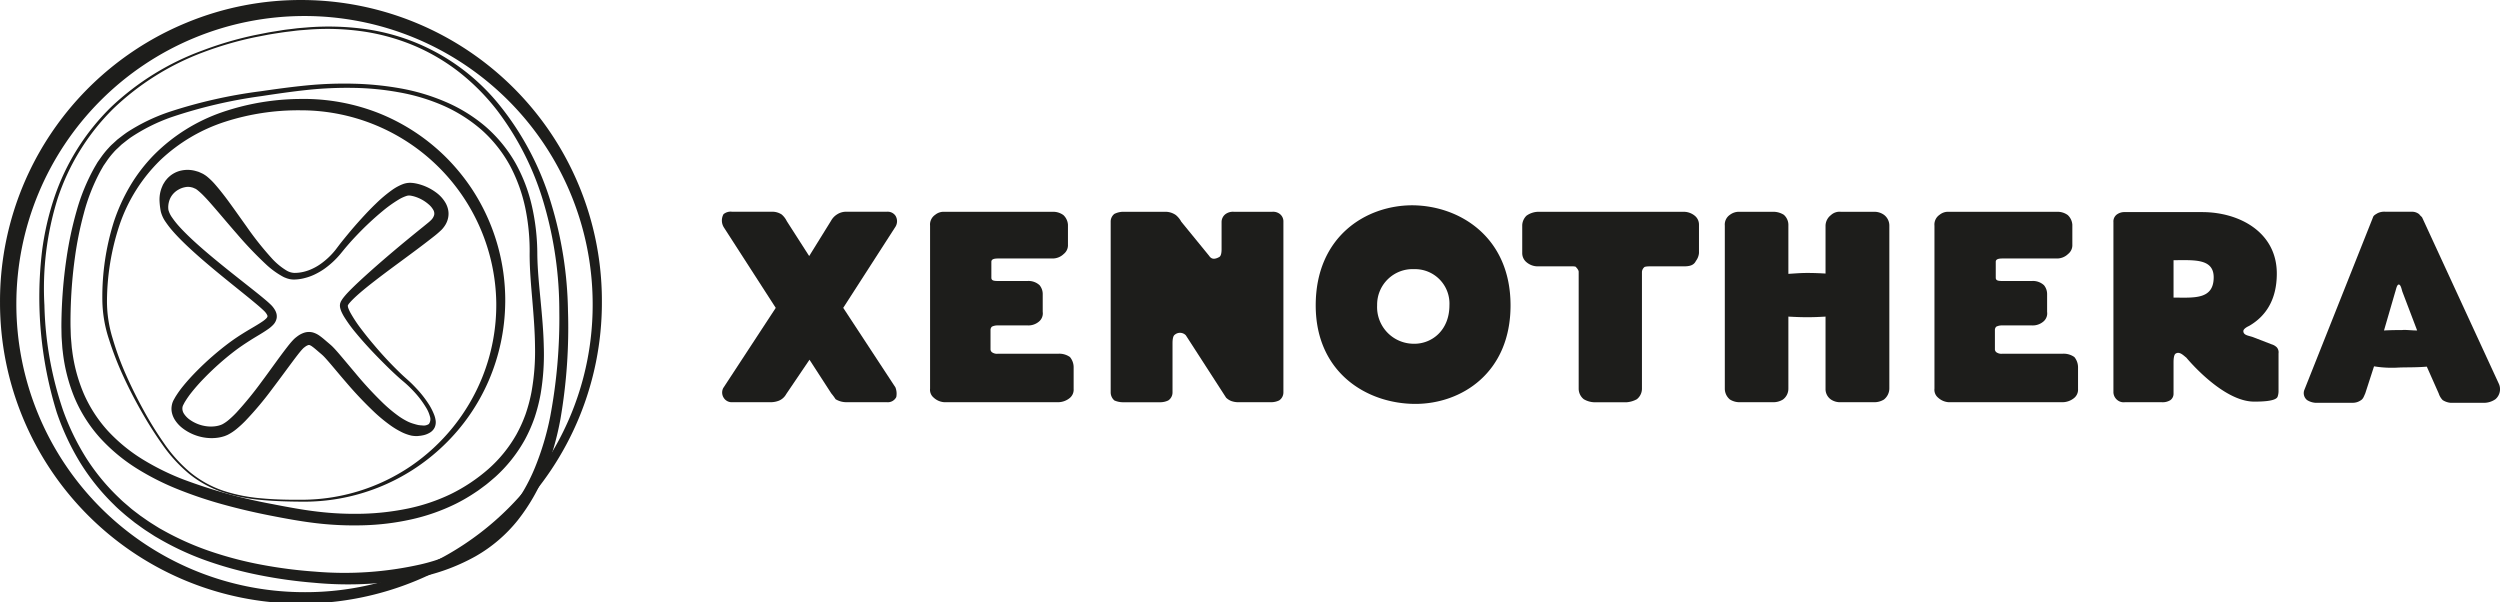 <?xml version="1.0" encoding="UTF-8"?> <svg xmlns="http://www.w3.org/2000/svg" id="LOGO_HORIZ" data-name="LOGO HORIZ" width="353.933" height="85.266" viewBox="0 0 353.933 85.266"><g id="Groupe_13" data-name="Groupe 13" transform="translate(-587.589 -480.259)"><g id="Groupe_12" data-name="Groupe 12"><g id="Groupe_11" data-name="Groupe 11"><path id="Tracé_29" data-name="Tracé 29" d="M713.154,537.2H707.41a2.914,2.914,0,0,1-1.526-.427,7.359,7.359,0,0,0-.6-.81l-3.092-4.777-3.294,4.862a2.088,2.088,0,0,1-1.044.939,3.247,3.247,0,0,1-1.286.213h-5.3a1.326,1.326,0,0,1-1.205-.6,1.374,1.374,0,0,1-.08-1.408l7.431-11.346L690.1,512.5a1.84,1.84,0,0,1-.08-1.92,1.586,1.586,0,0,1,1.245-.341h5.5a2.419,2.419,0,0,1,1.486.384,2.9,2.9,0,0,1,.723.939l3.173,4.948,3.093-4.991a2.459,2.459,0,0,1,.844-.9,2.328,2.328,0,0,1,1.285-.384h5.784a1.341,1.341,0,0,1,1.205.555,1.482,1.482,0,0,1,0,1.578l-7.39,11.474,7.39,11.261a2.484,2.484,0,0,1,.121,1.365A1.331,1.331,0,0,1,713.154,537.2Z" fill="#1d1d1b"></path><path id="Tracé_30" data-name="Tracé 30" d="M768.685,536.945a2.609,2.609,0,0,1-1.125.256h-4.78a2.977,2.977,0,0,1-.883-.17,2.241,2.241,0,0,1-.723-.469l-5.7-8.83a1.145,1.145,0,0,0-1.567-.086c-.281.171-.321.811-.321,1.2v6.995a1.357,1.357,0,0,1-.6,1.109,2.613,2.613,0,0,1-1.125.256h-5.342a3.026,3.026,0,0,1-1.165-.256,1.514,1.514,0,0,1-.522-1.109V511.651a1.384,1.384,0,0,1,.522-1.109,2.909,2.909,0,0,1,1.165-.3h6.1a2.559,2.559,0,0,1,1.446.469,3.228,3.228,0,0,1,.763.939l3.937,4.82c.281.426.682.6,1.446.17.281-.17.321-.725.321-1.108v-3.882a1.405,1.405,0,0,1,.6-1.109,1.78,1.78,0,0,1,1.124-.3h5.463a1.555,1.555,0,0,1,1.044.3,1.327,1.327,0,0,1,.522,1.109v24.185A1.355,1.355,0,0,1,768.685,536.945Z" fill="#1d1d1b"></path><path id="Tracé_31" data-name="Tracé 31" d="M787.54,509.323c-6.588,0-13.681,4.433-13.681,14.168,0,9.583,7.316,13.949,14.114,13.949,6.486,0,13.468-4.366,13.468-13.949C801.441,513.816,794.235,509.365,787.54,509.323Zm.28,19.6a5.19,5.19,0,0,1-5.266-5.46,5.027,5.027,0,0,1,5.266-5.1,4.875,4.875,0,0,1,4.97,5.1C792.79,527.052,790.29,528.927,787.82,528.927Z" fill="#1d1d1b"></path><path id="Tracé_32" data-name="Tracé 32" d="M827.683,517.2c-.322.682-1,.768-1.768.768H821.09c-.282,0-.683.043-.723.128a.972.972,0,0,0-.322.64v16.55a1.9,1.9,0,0,1-.723,1.492,3.527,3.527,0,0,1-1.405.427h-4.7a3.127,3.127,0,0,1-1.406-.427,1.9,1.9,0,0,1-.723-1.492v-16.55c0-.256-.281-.555-.442-.725a2.157,2.157,0,0,0-.6-.043h-4.7a2.453,2.453,0,0,1-1.607-.555,1.66,1.66,0,0,1-.643-1.322V512.12a2.006,2.006,0,0,1,.6-1.322,2.955,2.955,0,0,1,1.647-.555h20.569a2.472,2.472,0,0,1,1.607.555,1.607,1.607,0,0,1,.6,1.28v4.009A2.151,2.151,0,0,1,827.683,517.2Z" fill="#1d1d1b"></path><path id="Tracé_33" data-name="Tracé 33" d="M854.31,536.817a2.543,2.543,0,0,1-1.366.384H848.2a2.32,2.32,0,0,1-1.4-.384,1.794,1.794,0,0,1-.764-1.535v-10.2c-.8.043-1.566.086-2.57.086-1.045,0-1.848-.043-2.691-.086v10.2a1.9,1.9,0,0,1-.764,1.535,2.539,2.539,0,0,1-1.365.384h-4.78a2.546,2.546,0,0,1-1.366-.384,1.98,1.98,0,0,1-.723-1.535V512.205a1.668,1.668,0,0,1,.723-1.535,2.11,2.11,0,0,1,1.366-.427h4.74a2.774,2.774,0,0,1,1.526.427,1.917,1.917,0,0,1,.643,1.535v6.825c.8-.043,1.646-.128,2.691-.128.924,0,1.888.043,2.57.085v-6.782a1.935,1.935,0,0,1,.764-1.493,1.787,1.787,0,0,1,1.4-.469h4.7a2.33,2.33,0,0,1,1.406.427,1.9,1.9,0,0,1,.763,1.535v23.077A2.025,2.025,0,0,1,854.31,536.817ZM838.6,537.2h0Zm14.3,0h0Z" fill="#1d1d1b"></path><path id="Tracé_34" data-name="Tracé 34" d="M881.178,536.647a2.613,2.613,0,0,1-1.567.554H863.464a2.435,2.435,0,0,1-1.486-.639,1.445,1.445,0,0,1-.522-1.28V512.205a1.666,1.666,0,0,1,.723-1.535,1.888,1.888,0,0,1,1.285-.427h15.344a2.445,2.445,0,0,1,1.526.469,2.06,2.06,0,0,1,.643,1.366v2.815a1.577,1.577,0,0,1-.6,1.322,2.251,2.251,0,0,1-1.566.64h-7.752c-.683,0-.924.17-.924.469v2.247c0,.384.281.469.924.469h4.217a2.285,2.285,0,0,1,1.687.6,1.961,1.961,0,0,1,.442,1.28v2.491a1.506,1.506,0,0,1-.522,1.366,2.331,2.331,0,0,1-1.607.554h-4.217a1.757,1.757,0,0,0-.844.171.624.624,0,0,0-.2.469v2.683a.557.557,0,0,0,.2.469,1.2,1.2,0,0,0,.844.214h8.555a2.613,2.613,0,0,1,1.647.469,2.285,2.285,0,0,1,.522,1.408v3.113A1.522,1.522,0,0,1,881.178,536.647Z" fill="#1d1d1b"></path><path id="Tracé_35" data-name="Tracé 35" d="M738.984,536.647a2.613,2.613,0,0,1-1.567.554H721.27a2.435,2.435,0,0,1-1.486-.639,1.445,1.445,0,0,1-.522-1.28V512.205a1.668,1.668,0,0,1,.723-1.535,1.888,1.888,0,0,1,1.285-.427h15.344a2.443,2.443,0,0,1,1.526.469,2.06,2.06,0,0,1,.643,1.366v2.815a1.579,1.579,0,0,1-.6,1.322,2.252,2.252,0,0,1-1.567.64h-7.752c-.683,0-.924.17-.924.469v2.247c0,.384.281.469.924.469h4.217a2.285,2.285,0,0,1,1.687.6,1.956,1.956,0,0,1,.442,1.28v2.491a1.506,1.506,0,0,1-.522,1.366,2.331,2.331,0,0,1-1.607.554h-4.217a1.76,1.76,0,0,0-.844.171.627.627,0,0,0-.2.469v2.683a.558.558,0,0,0,.2.469,1.2,1.2,0,0,0,.844.214h8.555a2.613,2.613,0,0,1,1.647.469,2.279,2.279,0,0,1,.522,1.408v3.113A1.522,1.522,0,0,1,738.984,536.647Z" fill="#1d1d1b"></path><path id="Tracé_36" data-name="Tracé 36" d="M910.045,536.39c-.2.726-2.531.726-3.334.726-4.5,0-9.6-6.228-9.6-6.228-.4-.3-.964-.938-1.526-.554-.241.17-.281.81-.281,1.194v4.521a1.109,1.109,0,0,1-.442.854,2.047,2.047,0,0,1-1.205.3H888.4a1.408,1.408,0,0,1-1.044-.3,1.472,1.472,0,0,1-.563-1.067V511.694a1.22,1.22,0,0,1,.482-1.067,1.8,1.8,0,0,1,1.125-.341H899.36c5.222,0,10.564,2.815,10.564,8.7,0,3.712-1.566,6.058-3.936,7.422,0,0-.8.342-.8.726,0,.6.763.639,1.365.853l2.651,1.024a1.741,1.741,0,0,1,.723.426,1.075,1.075,0,0,1,.241.853v5.375A2.289,2.289,0,0,1,910.045,536.39Zm-14.741-19.3v5.3c2.842,0,5.684.338,5.684-2.874C900.988,516.813,898.146,517.095,895.3,517.095Z" fill="#1d1d1b"></path><path id="Tracé_37" data-name="Tracé 37" d="M940.88,536.774a2.831,2.831,0,0,1-1.646.513h-4.7a2.518,2.518,0,0,1-1.125-.384,2.384,2.384,0,0,1-.562-.939l-1.687-3.8c-1.446.128-2.772.085-3.936.128a15.562,15.562,0,0,1-3.535-.171l-1.245,3.839c-.2.426-.281.768-.643.981a1.991,1.991,0,0,1-1.125.342h-5.3a2.536,2.536,0,0,1-1.165-.384,1.259,1.259,0,0,1-.4-1.408l9.72-24.441c.081-.3.362-.427.643-.6a2.141,2.141,0,0,1,1.125-.214h3.775a1.593,1.593,0,0,1,1.045.384c0,.085.361.341.4.469l10.8,23.418A1.868,1.868,0,0,1,940.88,536.774ZM927.7,521.547c-.113-.355-.226-1.005-.509-1.005s-.4.768-.509,1.063l-1.583,5.441c1.074-.06,1.922-.06,2.544-.06.566-.058,1.3.06,2.149.06Z" fill="#1d1d1b"></path></g></g></g><g id="Groupe_15" data-name="Groupe 15" transform="translate(-587.589 -480.259)"><g id="Groupe_14" data-name="Groupe 14"><path id="Tracé_38" data-name="Tracé 38" d="M659.115,523.108a28.639,28.639,0,0,1-2.322,11,28.14,28.14,0,0,1-6.373,9.192,28.489,28.489,0,0,1-20.271,7.98c-1.849-.01-3.7-.072-5.546-.24a23.725,23.725,0,0,1-5.447-1.084,15.3,15.3,0,0,1-4.865-2.679,20.884,20.884,0,0,1-3.738-4.117,53.9,53.9,0,0,1-2.971-4.7c-.915-1.61-1.767-3.257-2.54-4.944a44.185,44.185,0,0,1-2.016-5.194,18.335,18.335,0,0,1-.947-5.529,35.391,35.391,0,0,1,1.6-11.048A26.037,26.037,0,0,1,606,506.6a23.107,23.107,0,0,1,3.458-4.484,25.165,25.165,0,0,1,9.567-5.967,34.829,34.829,0,0,1,11.12-1.881,28.959,28.959,0,0,1,11.152,2.044,28.482,28.482,0,0,1,9.471,6.255,29.064,29.064,0,0,1,3.608,4.411,28.712,28.712,0,0,1,4.741,16.127Zm-1.267,0a27.661,27.661,0,0,0-27.693-27.232,33.681,33.681,0,0,0-10.673,1.612,24.07,24.07,0,0,0-9.209,5.456,23.262,23.262,0,0,0-5.738,9.089,34.617,34.617,0,0,0-1.8,10.763,17.755,17.755,0,0,0,.8,5.371,40.316,40.316,0,0,0,1.9,5.17c.743,1.683,1.567,3.333,2.455,4.947a49.055,49.055,0,0,0,2.9,4.7,20.587,20.587,0,0,0,3.662,4.092,15.006,15.006,0,0,0,4.773,2.668,23.549,23.549,0,0,0,5.4,1.067c1.834.171,3.68.211,5.526.2a27.587,27.587,0,0,0,15.557-4.733,27.814,27.814,0,0,0,10.146-12.57A27.514,27.514,0,0,0,657.848,523.108Z" fill="#1d1d1b"></path><path id="Tracé_39" data-name="Tracé 39" d="M668,524.238a76.142,76.142,0,0,1-1.069,15.36,40.75,40.75,0,0,1-2.121,7.485A27.232,27.232,0,0,1,660.9,553.9a20.84,20.84,0,0,1-6.019,5.134,28.106,28.106,0,0,1-7.337,2.819,50.531,50.531,0,0,1-15.455.913,67.1,67.1,0,0,1-7.654-1.059,53.485,53.485,0,0,1-7.472-2.023,39.887,39.887,0,0,1-7.041-3.263l-.421-.244-.409-.263-.818-.528c-.542-.357-1.059-.752-1.589-1.126-.505-.409-1.023-.8-1.513-1.226s-.985-.848-1.437-1.315a31.145,31.145,0,0,1-4.853-6.059,35.452,35.452,0,0,1-3.261-7.019,55.274,55.274,0,0,1-2.081-22.83,39.9,39.9,0,0,1,1.707-7.492,32.426,32.426,0,0,1,8.088-12.922,37.562,37.562,0,0,1,12.971-8.01,49.943,49.943,0,0,1,7.346-2.155l1.88-.37c.628-.112,1.26-.2,1.89-.309s1.266-.165,1.9-.249,1.272-.116,1.909-.176a38.243,38.243,0,0,1,7.66.19,29.617,29.617,0,0,1,19.633,11.1,40.814,40.814,0,0,1,7.089,13.617A55,55,0,0,1,668,524.238Zm-1.228.013a53.951,53.951,0,0,0-2.111-14.928,40.43,40.43,0,0,0-6.707-13.452,31.007,31.007,0,0,0-5.307-5.359,28.388,28.388,0,0,0-6.51-3.823,29.81,29.81,0,0,0-7.3-2,35.438,35.438,0,0,0-7.586-.236c-.632.058-1.266.084-1.9.168s-1.262.148-1.89.243-1.256.192-1.881.3l-1.871.362a49.5,49.5,0,0,0-7.311,2.121,37.214,37.214,0,0,0-12.8,8.029,31.983,31.983,0,0,0-7.884,12.8,42.643,42.643,0,0,0-1.837,14.988,49.458,49.458,0,0,0,2.633,14.863,34.428,34.428,0,0,0,3.275,6.762,30.01,30.01,0,0,0,4.77,5.76c.44.443.933.829,1.4,1.242s.983.77,1.474,1.155c.516.352,1.018.724,1.546,1.058l.795.5.4.247.41.228a40.254,40.254,0,0,0,6.847,3.054,52.12,52.12,0,0,0,7.286,1.894,65.436,65.436,0,0,0,7.486.959,48.925,48.925,0,0,0,14.929-1.021,26.347,26.347,0,0,0,6.883-2.635,20.145,20.145,0,0,0,5.563-4.7,25.611,25.611,0,0,0,3.741-6.353,39.184,39.184,0,0,0,2.155-7.164A74.913,74.913,0,0,0,666.771,524.251Z" fill="#1d1d1b"></path><path id="Tracé_40" data-name="Tracé 40" d="M663.658,516.215c.024,2.158.25,4.334.458,6.522s.415,4.391.46,6.616a33.549,33.549,0,0,1-.451,6.692,24.472,24.472,0,0,1-.837,3.287,21.261,21.261,0,0,1-1.365,3.123,20.5,20.5,0,0,1-4.223,5.331c-.429.37-.859.742-1.3,1.093l-.682.506c-.227.168-.452.341-.691.489a24.88,24.88,0,0,1-2.928,1.718,27.885,27.885,0,0,1-6.388,2.223,35.461,35.461,0,0,1-6.68.811,45.888,45.888,0,0,1-6.7-.3c-1.107-.13-2.217-.3-3.307-.488s-2.173-.393-3.257-.607c-2.169-.428-4.328-.928-6.469-1.518a59.359,59.359,0,0,1-6.333-2.109,36.993,36.993,0,0,1-6.005-3.017,24.993,24.993,0,0,1-5.207-4.335,20.323,20.323,0,0,1-3.637-5.743,24.1,24.1,0,0,1-1.65-6.558c-.042-.279-.06-.559-.079-.839l-.06-.84c-.039-.56-.029-1.121-.046-1.68,0-1.115.032-2.219.086-3.327.115-2.213.331-4.421.662-6.613a50.677,50.677,0,0,1,1.4-6.509,28.085,28.085,0,0,1,2.546-6.193l.428-.729.49-.694a12.43,12.43,0,0,1,1.074-1.324,6.219,6.219,0,0,1,.6-.6l.626-.576c.447-.345.892-.694,1.353-1.017a26.409,26.409,0,0,1,6.013-2.912,69.685,69.685,0,0,1,12.906-2.916c2.179-.316,4.353-.616,6.554-.832a54.513,54.513,0,0,1,6.617-.241,43.5,43.5,0,0,1,6.6.653,29.131,29.131,0,0,1,6.368,1.89,22.151,22.151,0,0,1,5.682,3.488,19.945,19.945,0,0,1,4.257,5.164,22.905,22.905,0,0,1,2.382,6.264A31.013,31.013,0,0,1,663.658,516.215Zm-1.086,0a30.06,30.06,0,0,0-.6-6.438,22.779,22.779,0,0,0-2.175-6.051,18.927,18.927,0,0,0-3.982-5.036,21.449,21.449,0,0,0-5.449-3.469,27.661,27.661,0,0,0-6.228-1.882,38.9,38.9,0,0,0-6.5-.638,53.963,53.963,0,0,0-6.542.289c-2.17.23-4.347.547-6.512.878a68.78,68.78,0,0,0-12.74,2.983,25.538,25.538,0,0,0-5.777,2.892c-.434.313-.849.649-1.268.979l-.577.548a5.406,5.406,0,0,0-.557.566,11.426,11.426,0,0,0-.982,1.246l-.451.657-.4.7a27.116,27.116,0,0,0-2.368,6,49.518,49.518,0,0,0-1.283,6.382c-.3,2.155-.48,4.327-.563,6.5-.039,1.086-.059,2.179-.041,3.26.024.537.02,1.077.065,1.612l.069.8c.021.268.041.536.085.8a22.705,22.705,0,0,0,1.634,6.156,19.34,19.34,0,0,0,3.428,5.307,23.522,23.522,0,0,0,4.919,4.034,35.436,35.436,0,0,0,5.774,2.849,74.06,74.06,0,0,0,12.542,3.474q1.606.32,3.22.6c1.073.189,2.136.349,3.211.476a44.151,44.151,0,0,0,6.458.3,36.235,36.235,0,0,0,6.387-.741,26.392,26.392,0,0,0,6.043-2.044,24.306,24.306,0,0,0,5.3-3.527,19.067,19.067,0,0,0,3.982-4.9,19.729,19.729,0,0,0,1.306-2.891,22.81,22.81,0,0,0,.824-3.084,32.164,32.164,0,0,0,.51-6.428c-.017-2.169-.192-4.345-.375-6.532S662.57,518.452,662.572,516.215Z" fill="#1d1d1b"></path><path id="Tracé_41" data-name="Tracé 41" d="M672.8,523.108a42.6,42.6,0,0,1-85.209,0,42.637,42.637,0,0,1,26.431-39.647,42.277,42.277,0,0,1,16.422-3.2A42.587,42.587,0,0,1,672.8,523.108Zm-1.306,0a40.8,40.8,0,0,0-69.665-28.615,40.783,40.783,0,0,0,28.615,69.6,40.66,40.66,0,0,0,41.05-40.989Z" fill="#1d1d1b"></path></g><path id="Tracé_42" data-name="Tracé 42" d="M610.355,510.209a9.881,9.881,0,0,1-.185-1.628,4.687,4.687,0,0,1,.3-1.722l.179-.425c.073-.135.158-.266.24-.4a2.473,2.473,0,0,1,.284-.38,2.656,2.656,0,0,1,.331-.348,3.722,3.722,0,0,1,1.731-.9,4.261,4.261,0,0,1,1.962.034l.467.134c.147.058.291.124.435.19l.215.1c.074.04.152.091.227.138a3.2,3.2,0,0,1,.4.288,9.5,9.5,0,0,1,1.161,1.149c.335.387.652.774.956,1.163.614.775,1.179,1.567,1.745,2.353l1.678,2.355a43.921,43.921,0,0,0,3.543,4.471,9.4,9.4,0,0,0,2.093,1.755,2.362,2.362,0,0,0,1.141.359,5.556,5.556,0,0,0,1.329-.158,6.312,6.312,0,0,0,1.278-.458,7.176,7.176,0,0,0,1.181-.7,10.238,10.238,0,0,0,2.011-1.908c.279-.359.576-.766.88-1.147s.614-.758.925-1.134q.93-1.128,1.919-2.207c.656-.725,1.333-1.433,2.046-2.117a19.186,19.186,0,0,1,2.311-1.938,7,7,0,0,1,1.449-.787,2.959,2.959,0,0,1,1-.2,2.052,2.052,0,0,1,.247.007c.076,0,.151.009.223.019.147.015.288.04.429.068a7.278,7.278,0,0,1,3.007,1.4A4.822,4.822,0,0,1,650.676,509a3.345,3.345,0,0,1,.36.969,2.838,2.838,0,0,1,0,1.1,3.106,3.106,0,0,1-.376.993,3.58,3.58,0,0,1-.28.406,3.236,3.236,0,0,1-.309.353,14.111,14.111,0,0,1-1.2,1.023c-3.049,2.4-6.228,4.576-9.223,6.966-.74.6-1.478,1.213-2.133,1.864-.161.163-.316.327-.452.49a1.541,1.541,0,0,0-.232.342,1.133,1.133,0,0,0,.091.43,5.357,5.357,0,0,0,.274.592,19.182,19.182,0,0,0,1.554,2.345q.863,1.14,1.8,2.236a51.52,51.52,0,0,0,3.941,4.19c.346.328.707.636,1.073.973s.7.682,1.036,1.044a15.326,15.326,0,0,1,1.8,2.339,8.9,8.9,0,0,1,.668,1.364,3.648,3.648,0,0,1,.2.8,1.808,1.808,0,0,1-.136.944,1.706,1.706,0,0,1-.7.754,3.052,3.052,0,0,1-.857.348c-.139.03-.281.057-.421.079l-.413.045a3.923,3.923,0,0,1-.883-.054,6.211,6.211,0,0,1-1.551-.575,11.249,11.249,0,0,1-1.34-.807,22.274,22.274,0,0,1-2.337-1.907,54.188,54.188,0,0,1-4.049-4.272c-.639-.733-1.259-1.48-1.878-2.213-.309-.366-.619-.73-.927-1.073-.154-.173-.308-.336-.453-.479-.077-.07-.111-.1-.222-.2l-.283-.24c-.371-.317-.732-.64-1.044-.858a1.371,1.371,0,0,0-.362-.2.346.346,0,0,0-.2.01,1.516,1.516,0,0,0-.381.2l-.232.175a2.461,2.461,0,0,0-.177.173c-.275.292-.572.671-.857,1.039-1.143,1.509-2.278,3.089-3.455,4.634a46.719,46.719,0,0,1-3.795,4.514,15.2,15.2,0,0,1-1.125,1.041,6.964,6.964,0,0,1-1.366.921c-.14.064-.29.124-.433.18-.138.04-.274.086-.412.119a5.606,5.606,0,0,1-.835.141,6.446,6.446,0,0,1-1.656-.06,6.843,6.843,0,0,1-3-1.274,4.64,4.64,0,0,1-1.175-1.276,3.282,3.282,0,0,1-.367-.878,2.587,2.587,0,0,1-.053-1.009,2.778,2.778,0,0,1,.117-.5,3.166,3.166,0,0,1,.193-.426l.2-.355c.067-.116.14-.221.21-.332a14.1,14.1,0,0,1,.9-1.229c.632-.777,1.3-1.5,1.994-2.2a41.283,41.283,0,0,1,4.441-3.869c.79-.591,1.623-1.141,2.457-1.648s1.7-.981,2.425-1.486a3.291,3.291,0,0,0,.455-.38.593.593,0,0,0,.172-.272.31.31,0,0,0-.005-.1.9.9,0,0,0-.076-.179,2.2,2.2,0,0,0-.328-.437c-.3-.3-.664-.621-1.025-.926s-.733-.611-1.1-.914c-1.492-1.213-3.008-2.415-4.5-3.649s-2.973-2.491-4.391-3.835c-.708-.674-1.4-1.369-2.052-2.121a12.764,12.764,0,0,1-.924-1.2A4.412,4.412,0,0,1,610.355,510.209Zm1.081-.216a3.451,3.451,0,0,0,.544,1.1,11.792,11.792,0,0,0,.849,1.083c.619.7,1.3,1.368,1.993,2.018,1.4,1.3,2.874,2.526,4.367,3.737s3.014,2.393,4.53,3.6c.379.3.757.607,1.134.92s.75.625,1.131,1a3.5,3.5,0,0,1,.542.715,2.155,2.155,0,0,1,.2.488,1.631,1.631,0,0,1,.036.615,1.854,1.854,0,0,1-.505.982,4.444,4.444,0,0,1-.645.557c-.855.606-1.685,1.053-2.493,1.566s-1.584,1.027-2.334,1.6a39.779,39.779,0,0,0-4.246,3.773,26.629,26.629,0,0,0-1.867,2.109,12.47,12.47,0,0,0-.79,1.116c-.057.094-.121.188-.173.283l-.147.281a1.726,1.726,0,0,0-.105.234,1.286,1.286,0,0,0-.043.208,1.343,1.343,0,0,0,.233.872,3.134,3.134,0,0,0,.8.821,5.272,5.272,0,0,0,2.3.923,4.783,4.783,0,0,0,1.229.023,3.949,3.949,0,0,0,.589-.11c.1-.024.187-.059.282-.087l.233-.1a5.381,5.381,0,0,0,1.01-.719,13.545,13.545,0,0,0,.982-.944,50.473,50.473,0,0,0,3.587-4.4c1.151-1.534,2.24-3.11,3.438-4.671.306-.393.6-.778.988-1.189a4,4,0,0,1,.346-.327c.115-.088.225-.176.346-.262a3.3,3.3,0,0,1,.9-.453,2.219,2.219,0,0,1,1.229-.022,3.1,3.1,0,0,1,.922.457c.477.339.831.669,1.2.976l.268.229c.075.062.218.19.318.284.2.2.375.385.542.573.336.375.651.747.964,1.118l1.859,2.21a52.244,52.244,0,0,0,3.866,4.172,20.283,20.283,0,0,0,2.124,1.776,9.517,9.517,0,0,0,1.129.7,5.224,5.224,0,0,0,1.145.454c.188.062.361.1.548.148l.311.041c.1.008.2.011.3.022a1.283,1.283,0,0,0,.91-.212,1.185,1.185,0,0,0,.142-1.07,4.64,4.64,0,0,0-.549-1.255,13.465,13.465,0,0,0-1.71-2.256c-.323-.348-.659-.685-1.009-1.005s-.732-.619-1.093-.947c-.728-.648-1.426-1.321-2.112-2.008s-1.366-1.378-2.026-2.091-1.308-1.439-1.931-2.192a20.09,20.09,0,0,1-1.749-2.4,6.661,6.661,0,0,1-.363-.706,3.138,3.138,0,0,1-.142-.421,1.2,1.2,0,0,1-.047-.25,1.044,1.044,0,0,1,0-.3c.007-.057.015-.116.026-.171l.052-.143a1.372,1.372,0,0,1,.058-.137l.058-.1a3.676,3.676,0,0,1,.242-.365c.164-.215.331-.41.5-.6.685-.74,1.4-1.406,2.112-2.07,2.873-2.63,5.852-5.116,8.843-7.522.362-.3.782-.619,1-.851a1.618,1.618,0,0,0,.442-.729,1.025,1.025,0,0,0-.127-.72,2.9,2.9,0,0,0-.69-.811,5.408,5.408,0,0,0-2.145-1.127c-.1-.024-.191-.044-.283-.061-.048-.011-.093-.016-.138-.022a.7.7,0,0,0-.113-.012,1.2,1.2,0,0,0-.415.058,5.363,5.363,0,0,0-1.125.523,18.263,18.263,0,0,0-2.254,1.613c-.73.6-1.439,1.235-2.132,1.891s-1.359,1.343-2.012,2.042c-.325.35-.64.71-.95,1.071s-.6.726-.925,1.117a12.084,12.084,0,0,1-2.2,2.037,9.367,9.367,0,0,1-1.3.772,7.19,7.19,0,0,1-1.434.538,6.4,6.4,0,0,1-1.532.232,2.964,2.964,0,0,1-.431-.02,2.321,2.321,0,0,1-.423-.083,2.569,2.569,0,0,1-.394-.131l-.191-.075-.178-.088a11.715,11.715,0,0,1-2.458-1.792,53.413,53.413,0,0,1-4.058-4.255c-1.281-1.46-2.518-2.954-3.764-4.371-.311-.355-.627-.7-.943-1.022a9.6,9.6,0,0,0-.93-.849,1.33,1.33,0,0,0-.192-.13c-.029-.015-.051-.033-.083-.049l-.116-.045-.228-.1c-.078-.018-.155-.037-.232-.058a2,2,0,0,0-.9,0,2.9,2.9,0,0,0-.865.318,2.848,2.848,0,0,0-.811.647,2.674,2.674,0,0,0-.553,1.024,3.158,3.158,0,0,0-.115.614A2.68,2.68,0,0,0,611.436,509.993Z" fill="#1d1d1b"></path></g></svg> 